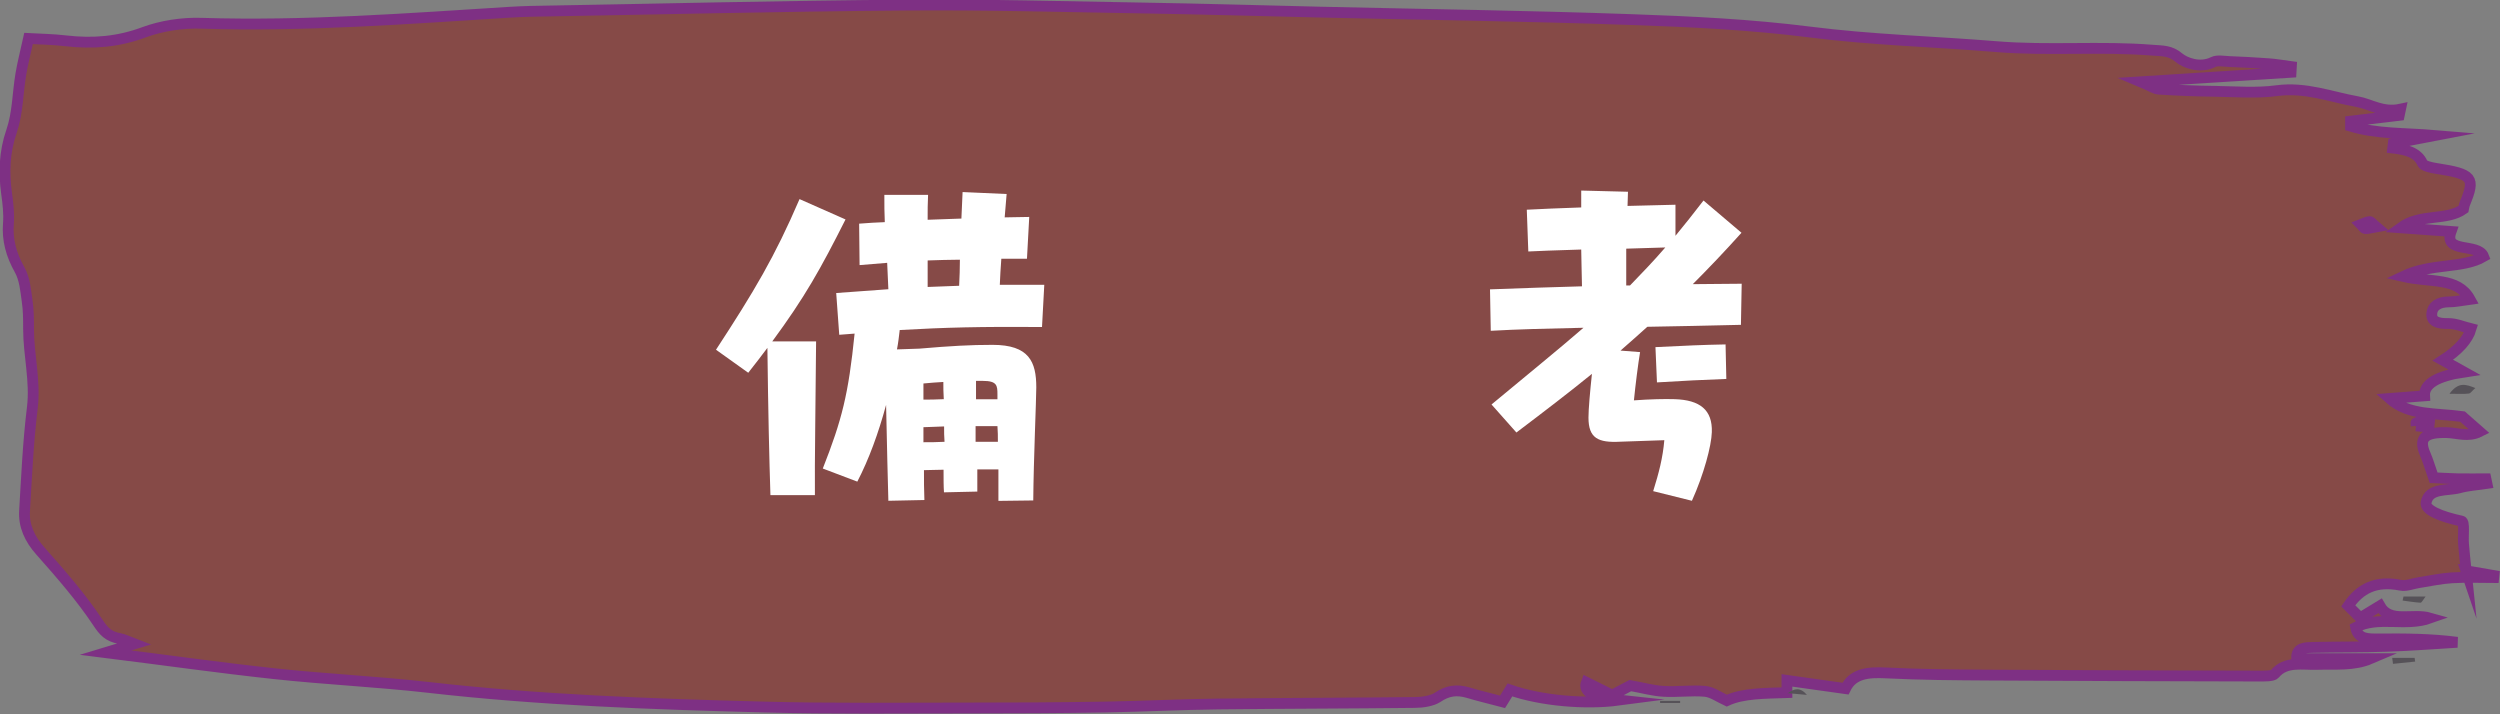 <?xml version="1.0" encoding="UTF-8"?>
<svg id="_レイヤー_2" data-name="レイヤー 2" xmlns="http://www.w3.org/2000/svg" viewBox="0 0 231.04 66">
  <rect x="0" y="0" width="231.04" height="66" fill="#808080" stroke="none"/>
  <defs>
    <style>
      .cls-1 {
        fill: #fff;
      }

      .cls-2 {
        fill: #565258;
      }

      .cls-3 {
        fill: #864a47;
      }

      .cls-4 {
        fill: none;
        stroke: #7e3084;
        stroke-miterlimit: 10;
      }
    </style>
  </defs>
  <g id="_レイヤー_1-2" data-name="レイヤー 1">
    <path class="cls-3" d="M227.92,52.81c-.1-.97-.19-1.75-.25-2.54-.06-.74.12-2.05-.17-2.11-1.98-.43-3.42-1.03-3.29-1.72.27-1.39,1.96-1.05,3.09-1.36.8-.22,1.68-.27,2.53-.4-.03-.14-.06-.29-.09-.43-.85,0-1.69.01-2.54,0-.81-.02-1.62-.07-2.3-.1-.31-.88-.49-1.53-.76-2.15-.65-1.49-.1-2.07,1.98-2.02.98.03,1.99.44,3.04-.09-.68-.6-1.26-1.12-1.58-1.39-2.57-.35-4.95-.07-6.75-1.67,1.08-.08,2.16-.17,3.24-.25q-.1-1.64,3.65-2.2c-.68-.38-1.29-.72-1.96-1.09q2.17-1.41,2.61-2.91c-.69-.17-1.41-.49-2.12-.48-.98.02-1.59-.2-1.51-.95.06-.65.61-1.05,1.58-1.05.63,0,1.27-.15,1.95-.24-1.14-2.08-3.67-1.52-6.2-2.11,2.65-1.27,5.5-.69,7.46-1.84-.48-1.29-3.76-.23-3.01-2.32-1.43-.11-2.83-.21-4.66-.34,1.86-1.35,4.24-.61,5.81-1.73.02-.09.04-.29.11-.48,1.01-2.43.74-2.75-2.61-3.27-.47-.07-1.19-.23-1.29-.47-.44-1-1.49-1.28-2.75-1.42l.05-.42c1.24-.24,2.49-.48,3.85-.74-2.73-.23-5.36-.12-7.8-.86v-.46c1.49-.18,2.99-.36,4.5-.54.04-.19.08-.38.12-.57-1.65.36-2.78-.48-3.98-.69-2.43-.43-4.77-1.38-7.47-1.02-1.85.25-3.79.09-5.69.06-1.73-.02-3.47-.09-5.19-.2-.4-.02-.76-.3-1.67-.68,5.04-.32,9.46-.6,13.88-.88.01-.17.02-.34.03-.52-.7-.09-1.4-.22-2.1-.27-1.2-.09-2.4-.15-3.6-.2-.51-.02-1.15-.14-1.51.04-1.27.64-2.66.04-3.17-.39-.8-.68-1.53-.63-2.44-.7-4.8-.39-9.62.07-14.45-.33-5.74-.47-11.5-.62-17.23-1.35-5.43-.69-10.98-.96-16.5-1.15-9.59-.34-19.19-.47-28.78-.69-5.45-.13-10.91-.29-16.36-.38-7.27-.12-14.55-.33-21.82-.27-11.61.09-23.22.38-34.84.58-.61.01-1.21.05-1.82.08-9.49.59-18.98,1.32-28.53,1.02-1.75-.06-3.69.24-5.26.82-2.4.9-4.75,1.1-7.3.8-1.16-.14-2.35-.15-3.41-.21-.27,1.24-.54,2.26-.71,3.28-.3,1.77-.28,3.61-.87,5.32-.66,1.92-.71,3.79-.45,5.72.13.92.24,1.86.17,2.78-.12,1.5.25,2.87,1.03,4.26.49.88.56,1.92.7,2.89.13.85.13,1.72.13,2.58,0,2.43.65,4.83.35,7.29-.39,3.17-.53,6.36-.72,9.54-.08,1.36.45,2.57,1.48,3.72,1.89,2.13,3.77,4.29,5.29,6.58.54.81.95,1.3,2.05,1.5.39.07.74.27,1.32.49-.96.29-1.68.5-2.66.8,5.43.68,10.51,1.4,15.61,1.95,4.71.51,9.47.73,14.17,1.26,10.3,1.18,20.68,1.55,31.06,1.82,6.3.17,12.62.09,18.93.09,4.23,0,8.45-.02,12.68-.09,3.46-.06,6.91-.24,10.37-.28,6.05-.07,12.11-.07,18.17-.14.72,0,1.62-.14,2.13-.48.91-.62,1.76-.74,2.84-.42.92.28,1.87.5,3.15.84.18-.29.47-.76.68-1.1,2.91,1.01,6.99,1.35,10.02.95q-3.46-.36-2.95-1.65c.8.4,1.56.78,2.38,1.18.67-.35,1.3-.68,1.68-.88,1.18.21,2.11.48,3.07.53,1.27.08,2.56-.11,3.82,0,.67.06,1.28.52,2.02.86,1.51-.7,3.54-.67,5.56-.74v-1.13c1.82.26,3.54.5,5.41.76.68-1.39,2.05-1.54,3.76-1.45,3.18.16,6.37.18,9.56.2,8.3.05,16.59.07,24.89.09.5,0,1.28.02,1.47-.2,1.01-1.22,2.53-.83,3.93-.88,1.65-.05,3.35.14,4.92-.53h-6.83c-.06-1.06.81-1.02,1.57-1.04,2.25-.05,4.51-.02,6.76-.1,2.17-.07,4.34-.24,6.51-.37-2.44-.32-4.85-.33-7.26-.31-.98,0-1.93.04-2.13-1.07,2.08-1.1,4.6-.04,6.89-.86-1.66-.48-3.72.52-4.65-1.13-.69.42-1.2.73-1.82,1.11-.44-.44-.8-.79-1.11-1.11,1.09-1.58,2.53-2.37,4.87-1.9.5.1,1.13-.17,1.7-.25,1.01-.16,2.02-.38,3.03-.44,1.28-.08,2.57-.02,3.85-.02l.02-.19c-.86-.15-1.73-.29-2.58-.44M218.59,21.12c-.15-.01-.26-.24-.39-.37.26-.1.52-.25.79-.27.13-.01.29.22.6.48-.46.08-.74.19-1.01.16M223.29,39.36s-.03-.32-.01-.32c.41-.04.83-.05,1.24-.08l-.05.49c-.39-.03-.79-.05-1.18-.09"/>
    <path class="cls-4" d="M227.92,52.81c-.1-.97-.19-1.75-.25-2.54-.06-.74.12-2.05-.17-2.11-1.98-.43-3.42-1.03-3.29-1.72.27-1.39,1.96-1.05,3.09-1.36.8-.22,1.68-.27,2.53-.4-.03-.14-.06-.29-.09-.43-.85,0-1.69.01-2.54,0-.81-.02-1.62-.07-2.3-.1-.31-.88-.49-1.53-.76-2.15-.65-1.49-.1-2.07,1.98-2.02.98.03,1.99.44,3.04-.09-.68-.6-1.26-1.12-1.58-1.39-2.57-.35-4.95-.07-6.75-1.67,1.08-.08,2.16-.17,3.24-.25q-.1-1.64,3.65-2.2c-.68-.38-1.29-.72-1.96-1.09q2.17-1.41,2.61-2.91c-.69-.17-1.41-.49-2.12-.48-.98.02-1.59-.2-1.51-.95.06-.65.61-1.05,1.58-1.05.63,0,1.27-.15,1.95-.24-1.14-2.08-3.67-1.52-6.2-2.11,2.65-1.27,5.5-.69,7.46-1.84-.48-1.29-3.76-.23-3.01-2.32-1.43-.11-2.83-.21-4.66-.34,1.86-1.35,4.24-.61,5.81-1.73.02-.09.04-.29.11-.48,1.01-2.43.74-2.75-2.61-3.27-.47-.07-1.19-.23-1.29-.47-.44-1-1.49-1.28-2.75-1.42l.05-.42c1.24-.24,2.49-.48,3.85-.74-2.73-.23-5.36-.12-7.8-.86v-.46c1.49-.18,2.99-.36,4.5-.54.04-.19.08-.38.12-.57-1.65.36-2.78-.48-3.98-.69-2.43-.43-4.77-1.38-7.47-1.02-1.85.25-3.79.09-5.69.06-1.73-.02-3.47-.09-5.19-.2-.4-.02-.76-.3-1.67-.68,5.04-.32,9.46-.6,13.88-.88.01-.17.02-.34.03-.52-.7-.09-1.4-.22-2.1-.27-1.2-.09-2.4-.15-3.6-.2-.51-.02-1.15-.14-1.51.04-1.27.64-2.66.04-3.17-.39-.8-.68-1.53-.63-2.44-.7-4.8-.39-9.62.07-14.45-.33-5.74-.47-11.5-.62-17.23-1.35-5.43-.69-10.98-.96-16.5-1.15-9.59-.34-19.19-.47-28.78-.69-5.45-.13-10.91-.29-16.36-.38-7.27-.12-14.55-.33-21.82-.27-11.61.09-23.22.38-34.84.58-.61.01-1.21.05-1.82.08-9.49.59-18.98,1.32-28.53,1.02-1.75-.06-3.69.24-5.26.82-2.4.9-4.75,1.1-7.3.8-1.16-.14-2.35-.15-3.41-.21-.27,1.24-.54,2.26-.71,3.28-.3,1.77-.28,3.61-.87,5.32-.66,1.92-.71,3.79-.45,5.72.13.92.24,1.86.17,2.78-.12,1.5.25,2.87,1.03,4.26.49.88.56,1.92.7,2.89.13.85.13,1.72.13,2.58,0,2.43.65,4.83.35,7.29-.39,3.17-.53,6.36-.72,9.54-.08,1.36.45,2.57,1.48,3.72,1.89,2.13,3.77,4.29,5.29,6.58.54.81.95,1.3,2.05,1.5.39.07.74.27,1.32.49-.96.29-1.68.5-2.66.8,5.43.68,10.51,1.4,15.61,1.95,4.71.51,9.47.73,14.17,1.26,10.3,1.18,20.68,1.55,31.06,1.82,6.3.17,12.62.09,18.93.09,4.23,0,8.45-.02,12.68-.09,3.46-.06,6.91-.24,10.37-.28,6.05-.07,12.11-.07,18.17-.14.72,0,1.62-.14,2.13-.48.91-.62,1.76-.74,2.84-.42.92.28,1.87.5,3.15.84.18-.29.47-.76.68-1.1,2.91,1.01,6.99,1.35,10.02.95q-3.46-.36-2.95-1.65c.8.4,1.56.78,2.38,1.18.67-.35,1.3-.68,1.68-.88,1.18.21,2.11.48,3.07.53,1.27.08,2.56-.11,3.82,0,.67.06,1.28.52,2.02.86,1.51-.7,3.54-.67,5.56-.74v-1.13c1.82.26,3.54.5,5.41.76.68-1.39,2.05-1.54,3.76-1.45,3.18.16,6.37.18,9.56.2,8.3.05,16.59.07,24.89.09.5,0,1.28.02,1.47-.2,1.01-1.22,2.53-.83,3.93-.88,1.65-.05,3.35.14,4.92-.53h-6.83c-.06-1.06.81-1.02,1.57-1.04,2.25-.05,4.51-.02,6.76-.1,2.17-.07,4.34-.24,6.51-.37-2.44-.32-4.85-.33-7.26-.31-.98,0-1.93.04-2.13-1.07,2.08-1.1,4.6-.04,6.89-.86-1.66-.48-3.72.52-4.65-1.13-.69.42-1.2.73-1.82,1.11-.44-.44-.8-.79-1.11-1.11,1.09-1.58,2.53-2.37,4.87-1.9.5.1,1.13-.17,1.7-.25,1.01-.16,2.02-.38,3.03-.44,1.28-.08,2.57-.02,3.85-.02l.02-.19c-.86-.15-1.73-.29-2.58-.44ZM218.59,21.12c-.15-.01-.26-.24-.39-.37.26-.1.52-.25.79-.27.13-.01.29.22.6.48-.46.08-.74.19-1.01.16ZM223.29,39.36s-.03-.32-.01-.32c.41-.04.83-.05,1.24-.08l-.05.49c-.39-.03-.79-.05-1.18-.09Z"/>
    <path class="cls-2" d="M165.2,64.06s-.02,0-.03,0v.04l.03-.05Z"/>
    <path class="cls-2" d="M226.37,36.39c.83,0,1.32.04,1.79-.02.17-.02.3-.25.6-.51-.89-.35-1.56-.59-2.39.53"/>
    <path class="cls-2" d="M221.08,60.8c.02.18.05.37.07.55.68-.07,1.37-.14,2.05-.21-.02-.11-.03-.23-.05-.34h-2.07Z"/>
    <path class="cls-2" d="M222.03,55.5c.55.07,1.11.17,1.67.2.1,0,.23-.27.46-.57h-2.04c-.03.12-.05.25-.08.37"/>
    <path class="cls-2" d="M153.42,64.97h1.85v-.2h-1.85c0,.07,0,.14,0,.2"/>
    <path class="cls-2" d="M165.23,64.06c.59.05,1.17.1,1.76.16-.63-.75-1.2-.58-1.76-.16"/>
    <path class="cls-2" d="M165.2,64.06s-.04.05-.04.05c.02-.02.04-.03.07-.05-.01,0-.02,0-.03,0"/>
    <g>
      <path class="cls-1" d="M75.42,31.55c-.04,5.49-.14,11.12-.11,14.21h-4.11c-.11-3.4-.21-7.79-.28-13.61-.53.71-1.13,1.49-1.77,2.3l-2.98-2.13c3.54-5.42,5.42-8.57,7.72-13.92l4.25,1.88c-2.3,4.57-3.79,7.23-6.77,11.27h4.04ZM82.9,32.29l2.06-.07c2.94-.25,4.71-.35,6.77-.35,3.37,0,4.04,1.56,4.04,3.93,0,1.13-.25,6.7-.28,10.45l-3.22.04v-2.91h-1.95v2.05l-3.08.07c-.04-.53-.04-1.24-.04-2.09-.67,0-1.31.04-1.81.04,0,.92,0,1.84.04,2.76l-3.33.07c-.04-1.38-.14-5.32-.21-8.86-.71,2.62-1.59,5.03-2.66,7.09l-3.19-1.21c1.77-4.5,2.37-6.84,2.94-12.47l-1.42.11-.28-3.86,4.82-.35-.11-2.44-2.55.21-.04-3.83c.85-.07,1.63-.11,2.37-.14-.04-.81-.04-1.63-.04-2.52h4.04c-.04.74-.04,1.52-.04,2.3l3.12-.11.11-2.45,4.07.18-.18,2.16c.71,0,1.45-.04,2.27-.04l-.21,3.86h-2.37c-.07.89-.11,1.74-.14,2.41h4.11l-.21,3.9c-5.74-.04-8.89.04-13.15.28-.07.6-.14,1.21-.25,1.77ZM85.34,36.93c.53,0,1.17,0,1.88-.04-.04-.57-.04-1.13-.04-1.59-.6.04-1.2.07-1.84.14v1.49ZM85.34,40.87c.57,0,1.24,0,1.95-.04-.04-.46-.04-.92-.04-1.42-.71.04-1.38.04-1.91.07v1.38ZM85.73,26.52l2.91-.11c.04-.82.07-1.63.07-2.41-.99,0-1.98.04-2.98.07v2.45ZM92.22,40.83c0-.5,0-.96-.04-1.45h-2.02v1.45h2.06ZM90.84,35.2h-.64v1.7h1.98v-.46c0-.81-.04-1.24-1.35-1.24Z"/>
      <path class="cls-1" d="M160.96,26.23l-.07,3.79c-3.12.07-5.99.14-8.65.18-.81.74-1.63,1.45-2.48,2.2l1.81.14c-.18,1.06-.43,3.05-.57,4.46,1.49-.11,2.87-.14,3.76-.11,2.34.07,3.51.99,3.44,3.05-.04,1.28-.74,3.9-1.84,6.34l-3.58-.89c.53-1.7.89-3.08,1.03-4.71l-4.07.14c-2.05.11-2.94-.32-2.94-2.23,0-.78.14-2.34.32-4.04-2.09,1.7-4.36,3.44-6.98,5.42l-2.3-2.59c3.4-2.83,6.09-5,8.5-7.09-3.29.07-6.13.14-8.57.28l-.07-3.83c3.05-.11,5.81-.21,8.5-.28-.04-1.31-.04-2.34-.07-3.4-2.27.07-4.25.14-4.89.18l-.14-3.86c1.24-.07,3.05-.14,5.03-.21v-1.56l4.32.11c0,.46-.04.92-.04,1.31l4.43-.11v2.87c.81-.99,1.7-2.09,2.59-3.26l3.51,2.98c-1.59,1.77-3.08,3.33-4.5,4.75,1.45,0,2.94-.04,4.54-.04ZM150.29,26.38h.35c1.06-1.1,2.16-2.23,3.26-3.51l-3.61.11v3.4ZM152.99,32.08c2.83-.14,4.36-.21,6.48-.25l.07,3.19c-2.66.11-3.47.14-6.41.32l-.14-3.26Z"/>
    </g>
  </g>
</svg>